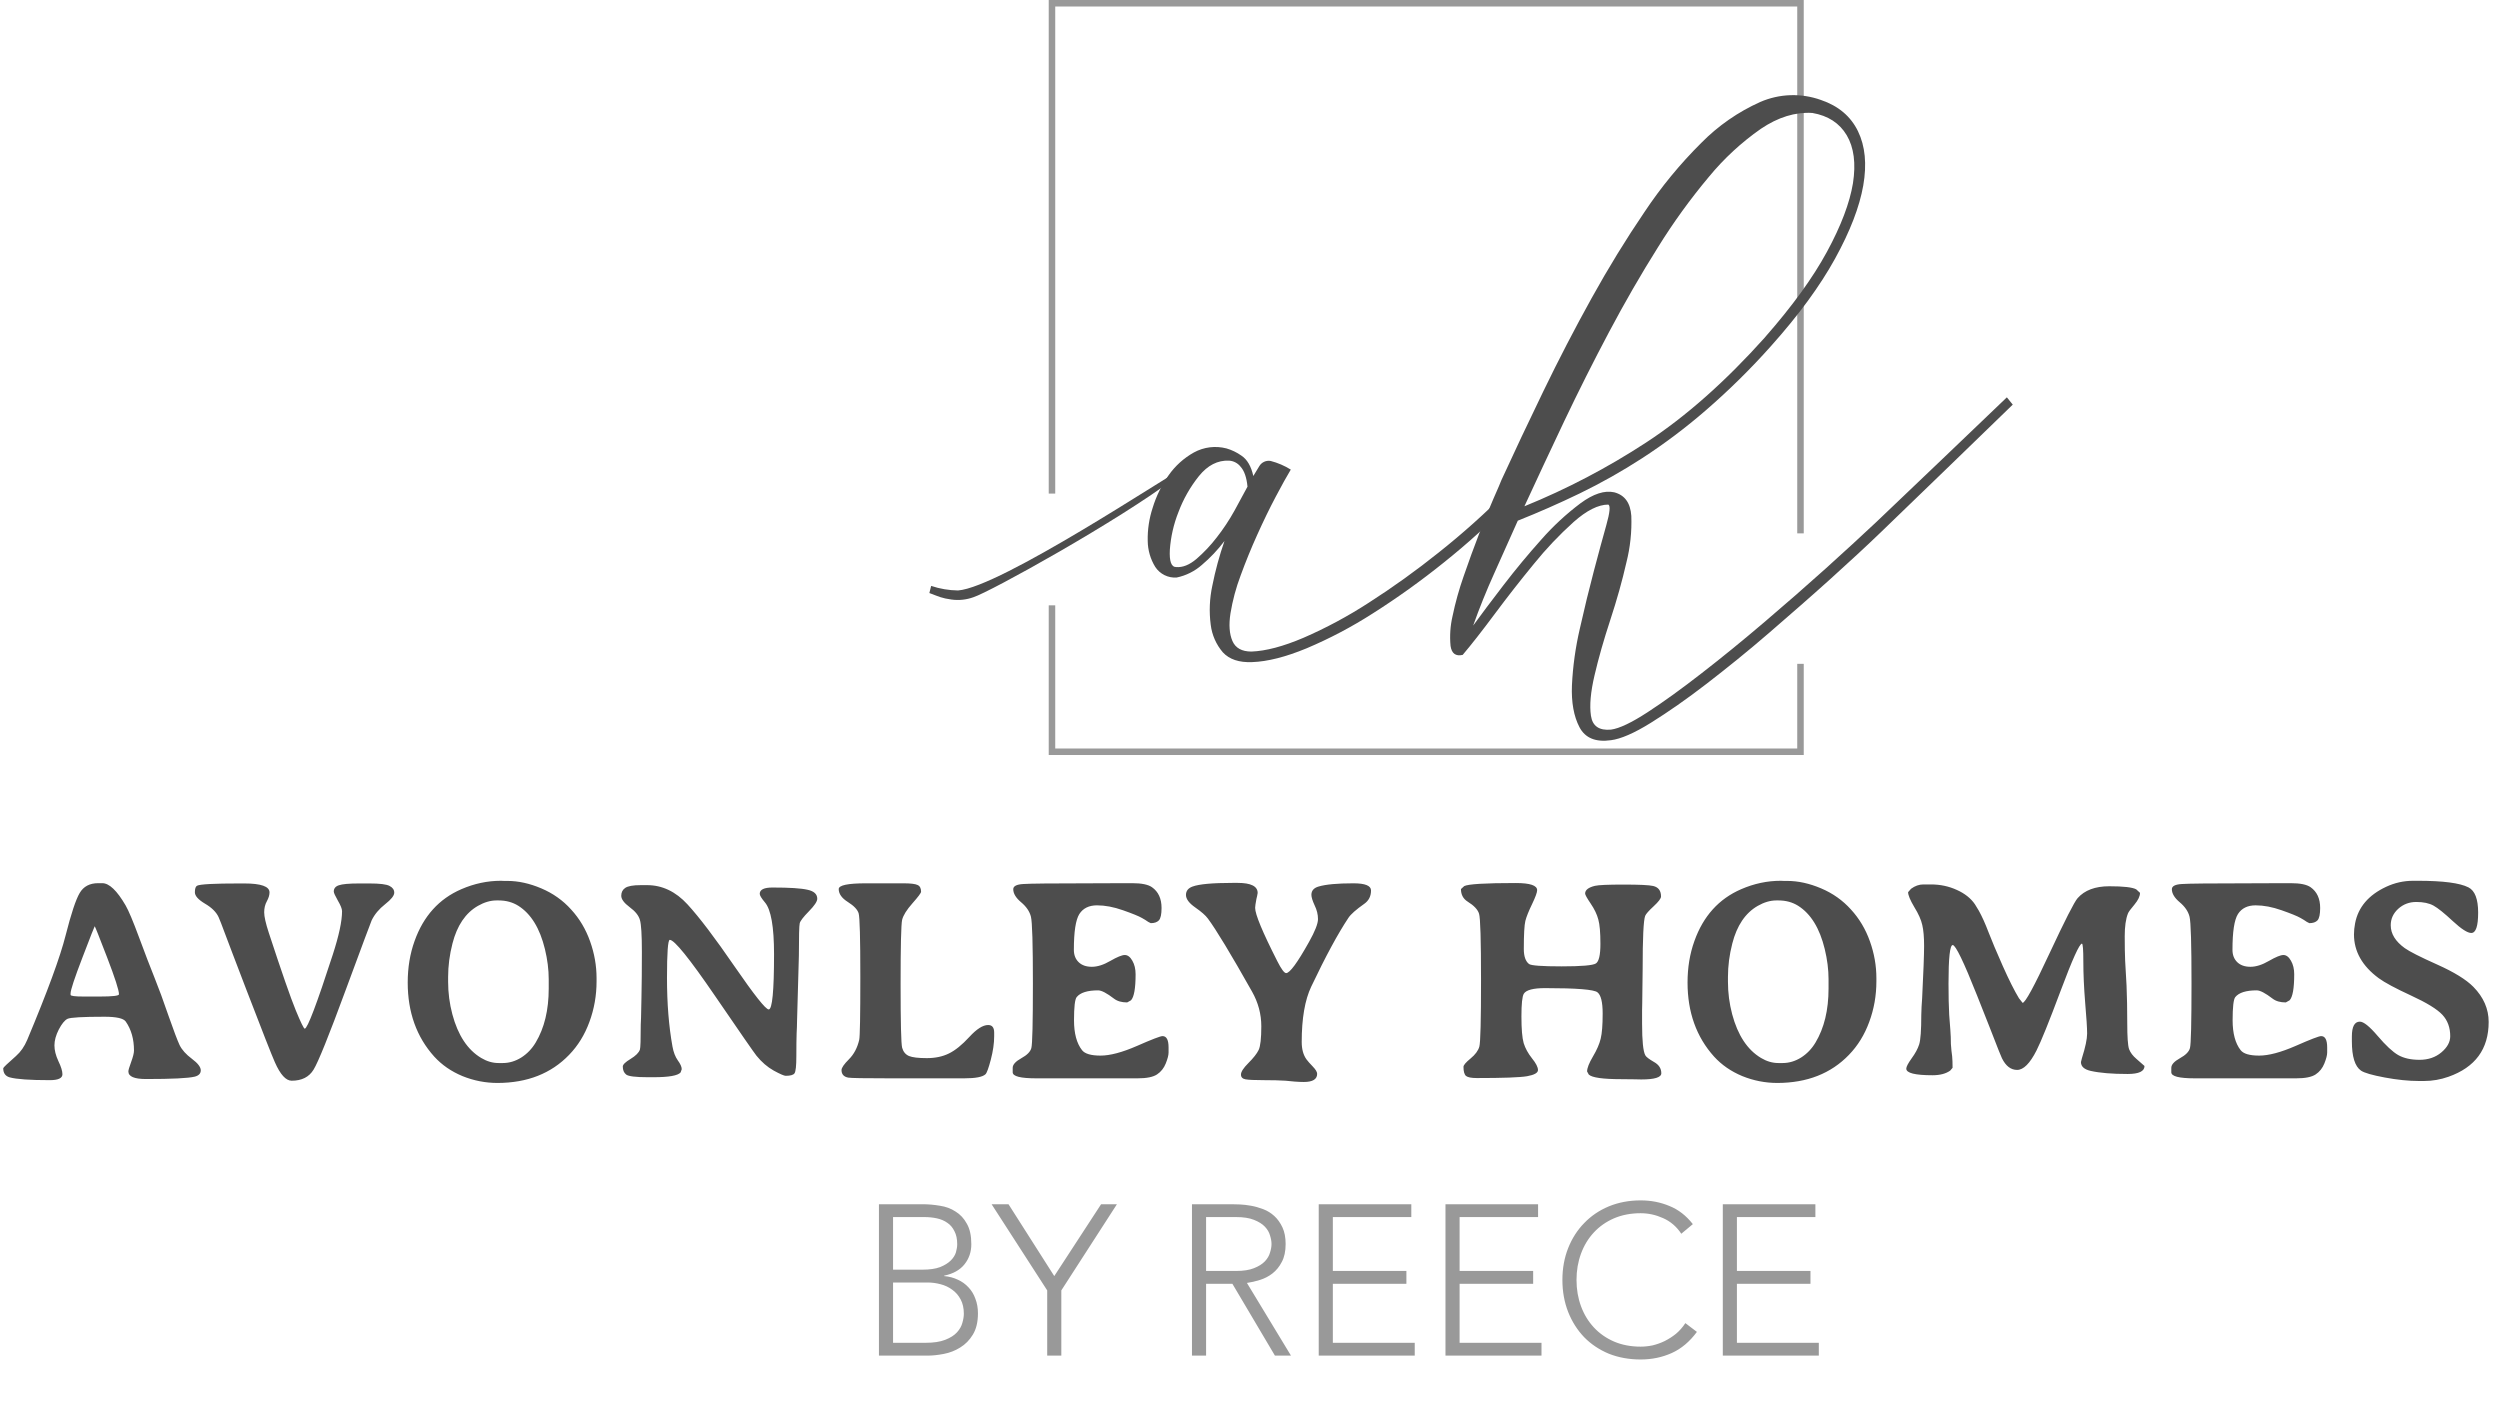 <svg width="768" height="433" viewBox="0 0 768 433" fill="none" xmlns="http://www.w3.org/2000/svg">
<path d="M21.68 305.187V305.618C21.68 305.963 23.016 306.136 25.688 306.136H30.645C34.581 306.136 36.549 305.906 36.549 305.446C36.549 304.211 35.328 300.418 32.886 294.068C30.443 287.717 29.179 284.542 29.093 284.542C29.035 284.542 27.785 287.732 25.343 294.111C22.901 300.461 21.68 304.153 21.68 305.187ZM30.17 271.31H31.42C33.547 271.31 35.931 273.58 38.575 278.12C39.495 279.701 40.874 282.976 42.713 287.947C44.552 292.918 46.132 297.041 47.454 300.317C48.776 303.593 50.212 307.501 51.764 312.04C53.344 316.552 54.479 319.554 55.169 321.048C55.887 322.514 57.151 323.922 58.962 325.272C60.772 326.623 61.677 327.801 61.677 328.807C61.677 329.784 61.059 330.43 59.824 330.746C57.812 331.235 52.827 331.479 44.868 331.479C41.247 331.479 39.437 330.703 39.437 329.151C39.437 328.749 39.724 327.772 40.299 326.221C40.874 324.64 41.161 323.476 41.161 322.729C41.161 319.195 40.313 316.221 38.618 313.808C37.928 312.831 35.759 312.342 32.11 312.342C25.415 312.342 21.622 312.558 20.731 312.989C19.869 313.42 18.979 314.512 18.059 316.264C17.168 318.017 16.723 319.641 16.723 321.135C16.723 322.629 17.125 324.238 17.93 325.962C18.763 327.686 19.18 329.036 19.18 330.013C19.18 331.22 17.887 331.824 15.301 331.824C9.152 331.824 5.043 331.536 2.974 330.962C1.652 330.588 0.991 329.654 0.991 328.16C0.991 327.959 2.299 326.709 4.913 324.41C6.35 323.146 7.5 321.494 8.362 319.454C14.568 304.656 18.505 293.938 20.171 287.301C21.866 280.634 23.303 276.31 24.481 274.327C25.659 272.316 27.556 271.31 30.17 271.31ZM75.038 271.397C80.21 271.397 82.796 272.316 82.796 274.155C82.796 274.96 82.523 275.865 81.977 276.87C81.431 277.847 81.158 278.982 81.158 280.275C81.158 281.568 81.632 283.666 82.581 286.568C86.546 298.665 89.304 306.595 90.856 310.36C92.408 314.124 93.327 316.006 93.615 316.006C94.448 316.006 97.321 308.42 102.235 293.249C104.131 287.387 105.079 282.948 105.079 279.931C105.079 279.212 104.648 278.12 103.786 276.655C102.953 275.189 102.536 274.27 102.536 273.896C102.536 272.948 103.053 272.302 104.088 271.957C105.151 271.583 107.263 271.397 110.424 271.397H113.441C116.688 271.397 118.771 271.655 119.69 272.172C120.639 272.661 121.113 273.35 121.113 274.241C121.113 275.132 120.179 276.31 118.311 277.775C116.443 279.241 115.064 280.893 114.173 282.732C114.001 283.077 111.329 290.246 106.157 304.239C101.013 318.204 97.738 326.321 96.33 328.591C94.951 330.861 92.709 331.996 89.606 331.996C87.825 331.996 86.101 330.1 84.434 326.307C83.486 324.18 80.584 316.796 75.728 304.153L71.461 292.99C70.742 291.122 69.938 288.996 69.047 286.611C68.156 284.197 67.524 282.574 67.151 281.741C66.432 280.189 65.039 278.81 62.97 277.603C60.901 276.368 59.867 275.204 59.867 274.112C59.867 272.991 60.097 272.316 60.556 272.086C61.447 271.626 65.815 271.397 73.659 271.397H75.038ZM168.566 303.679V300.791C168.566 297.86 168.178 294.786 167.403 291.568C165.851 285.16 163.121 280.721 159.214 278.25C157.461 277.158 155.449 276.612 153.179 276.612H152.533C150.665 276.612 148.754 277.172 146.801 278.293C143.008 280.476 140.407 284.327 138.999 289.844C138.109 293.292 137.663 296.725 137.663 300.145V301.61C137.663 304.972 138.094 308.291 138.956 311.566C140.68 318.031 143.64 322.514 147.835 325.014C149.559 326.048 151.341 326.565 153.179 326.565H154.472C156.426 326.565 158.308 326.005 160.119 324.884C161.929 323.735 163.409 322.198 164.558 320.273C167.23 315.819 168.566 310.288 168.566 303.679ZM125.25 301.826C125.25 297.228 125.954 292.976 127.362 289.068C130.092 281.425 134.876 276.123 141.715 273.164C145.68 271.44 149.731 270.578 153.869 270.578L154.904 270.621H155.895C159.228 270.621 162.69 271.382 166.282 272.905C169.874 274.428 172.934 276.597 175.462 279.413C178.02 282.2 179.959 285.462 181.281 289.197C182.603 292.904 183.264 296.668 183.264 300.489V301.481C183.264 305.82 182.531 309.972 181.066 313.937C179.629 317.873 177.546 321.25 174.816 324.066C169.299 329.784 161.986 332.657 152.878 332.686C149.142 332.686 145.536 331.982 142.06 330.574C138.611 329.137 135.724 327.14 133.396 324.583C127.966 318.549 125.25 310.963 125.25 301.826ZM244.725 317.428C244.668 319.066 244.639 321.393 244.639 324.41C244.639 327.399 244.452 329.166 244.079 329.712C243.734 330.229 242.829 330.488 241.363 330.488C240.875 330.488 239.654 329.956 237.7 328.893C235.746 327.801 233.979 326.278 232.398 324.324C231.737 323.52 227.485 317.385 219.641 305.92C211.796 294.455 207.17 288.723 205.762 288.723C205.188 288.723 204.9 292.631 204.9 300.446C204.9 308.233 205.46 315.244 206.581 321.479C206.897 323.232 207.443 324.655 208.219 325.746C209.023 326.838 209.426 327.743 209.426 328.462L209.081 329.453C208.248 330.43 205.489 330.919 200.806 330.919H198.952C195.246 330.919 193.048 330.646 192.358 330.1C191.668 329.554 191.323 328.735 191.323 327.643C191.323 327.039 192.114 326.264 193.694 325.315C195.303 324.338 196.266 323.376 196.582 322.428C196.754 321.91 196.84 319.353 196.84 314.756L196.927 312.687L197.056 306.48C197.142 302.372 197.185 297.702 197.185 292.473C197.185 287.215 196.984 283.925 196.582 282.603C196.208 281.252 195.159 279.945 193.435 278.681C191.711 277.388 190.849 276.224 190.849 275.189C190.849 274.126 191.252 273.322 192.056 272.776C192.889 272.201 194.484 271.914 196.84 271.914H198.78C203.435 271.914 207.572 273.882 211.193 277.819C214.813 281.755 219.641 288.12 225.675 296.912C231.737 305.705 235.229 310.101 236.148 310.101C237.24 310.101 237.786 304.44 237.786 293.119C237.786 284.7 236.852 279.399 234.984 277.215C233.921 275.951 233.39 275.075 233.39 274.586C233.39 273.293 234.697 272.647 237.312 272.647C242.541 272.647 246.133 272.876 248.087 273.336C250.07 273.767 251.061 274.687 251.061 276.095C251.061 276.928 250.199 278.221 248.475 279.974C246.78 281.698 245.846 282.919 245.673 283.637C245.501 284.327 245.415 287.66 245.415 293.637L244.854 313.635L244.811 315.532L244.725 317.428ZM282.955 273.94C282.955 274.313 282.065 275.506 280.283 277.517C278.53 279.5 277.482 281.18 277.137 282.56C276.821 283.939 276.663 290.533 276.663 302.343C276.663 314.124 276.821 320.632 277.137 321.867C277.482 323.103 278.186 323.951 279.249 324.41C280.312 324.841 282.136 325.057 284.722 325.057C287.309 325.057 289.564 324.583 291.489 323.635C293.443 322.686 295.541 320.991 297.782 318.549C300.023 316.106 301.948 314.885 303.557 314.885C304.793 314.885 305.411 315.661 305.411 317.213V318.333C305.411 320.488 305.066 322.887 304.376 325.531C303.687 328.146 303.141 329.64 302.739 330.013C301.848 330.847 299.693 331.263 296.273 331.263H273.128C265.571 331.263 261.391 331.191 260.586 331.048C259.207 330.789 258.517 330.013 258.517 328.72C258.517 328.031 259.279 326.925 260.802 325.402C262.325 323.879 263.373 321.896 263.948 319.454C264.178 318.477 264.293 312.04 264.293 300.145C264.293 288.249 264.12 281.726 263.776 280.577C263.431 279.428 262.325 278.264 260.457 277.086C258.589 275.908 257.655 274.586 257.655 273.121C257.655 271.943 260.457 271.354 266.06 271.354H277.482C279.723 271.354 281.188 271.526 281.878 271.871C282.596 272.187 282.955 272.876 282.955 273.94ZM356.83 278.939C356.83 280.864 356.557 282.129 356.011 282.732C355.465 283.307 354.632 283.594 353.511 283.594L352.735 283.206L351.83 282.603L350.796 281.999C349.79 281.425 347.85 280.634 344.977 279.629C342.132 278.623 339.475 278.12 337.003 278.12C334.532 278.12 332.722 279.011 331.573 280.793C330.452 282.574 329.892 286.238 329.892 291.783C329.892 293.364 330.38 294.628 331.357 295.576C332.334 296.524 333.685 296.998 335.409 296.998C337.133 296.998 339.029 296.395 341.098 295.188C343.196 293.981 344.675 293.378 345.537 293.378C346.428 293.378 347.204 293.967 347.865 295.145C348.526 296.294 348.856 297.674 348.856 299.283C348.856 303.621 348.382 306.294 347.434 307.299L346.27 307.946C344.575 307.946 343.224 307.558 342.219 306.782C340.006 305.087 338.383 304.239 337.348 304.239C334.073 304.239 331.874 304.929 330.754 306.308C330.208 306.998 329.935 309.368 329.935 313.42C329.935 317.442 330.754 320.503 332.392 322.6C333.254 323.721 335.15 324.281 338.081 324.281C341.012 324.281 344.747 323.29 349.287 321.307C353.856 319.296 356.471 318.29 357.131 318.29C358.367 318.29 358.985 319.454 358.985 321.781V323.333C358.985 324.137 358.697 325.258 358.123 326.695C357.548 328.131 356.657 329.252 355.451 330.056C354.244 330.861 352.261 331.263 349.503 331.263H318.255C313.485 331.263 311.1 330.646 311.1 329.41V328.031C311.1 327.054 311.976 326.077 313.729 325.1C315.511 324.123 316.545 323.074 316.832 321.954C317.148 320.804 317.306 314.195 317.306 302.127C317.306 290.059 317.105 283.221 316.703 281.611C316.301 280.002 315.295 278.523 313.686 277.172C312.077 275.822 311.272 274.485 311.272 273.164C311.272 272.216 312.307 271.684 314.376 271.569C316.444 271.425 323.24 271.354 334.762 271.354L345.968 271.31H347.779C350.681 271.31 352.721 271.727 353.899 272.56C355.853 273.94 356.83 276.066 356.83 278.939ZM399.887 320.1C399.887 322.313 400.376 324.094 401.353 325.445C401.755 325.991 402.401 326.723 403.292 327.643C404.183 328.562 404.628 329.309 404.628 329.884C404.628 331.551 403.263 332.384 400.534 332.384C399.7 332.384 398.738 332.341 397.646 332.255L394.931 331.996C393.178 331.881 390.922 331.824 388.164 331.824C385.405 331.824 383.552 331.737 382.604 331.565C381.684 331.393 381.225 330.904 381.225 330.1C381.225 329.266 381.986 328.088 383.509 326.565C385.061 325.014 386.109 323.678 386.655 322.557C387.201 321.408 387.474 318.98 387.474 315.273C387.474 311.538 386.526 307.989 384.63 304.627C378.107 293.047 373.581 285.562 371.053 282.172C370.363 281.224 369.07 280.089 367.174 278.767C365.277 277.445 364.329 276.166 364.329 274.931C364.329 273.695 365.004 272.833 366.355 272.345C368.366 271.598 372.49 271.224 378.725 271.224H380.19C384.299 271.224 386.354 272.259 386.354 274.327L386.181 275.276L385.966 276.181C385.707 277.56 385.578 278.465 385.578 278.896C385.578 280.879 387.848 286.338 392.388 295.274C393.623 297.717 394.528 298.938 395.103 298.938C396.224 298.938 398.565 295.748 402.128 289.37C403.967 286.094 404.887 283.752 404.887 282.344C404.887 280.936 404.542 279.528 403.852 278.12C403.192 276.684 402.861 275.606 402.861 274.888C402.861 273.623 403.594 272.776 405.059 272.345C407.272 271.684 410.849 271.354 415.791 271.354C419.383 271.354 421.179 272.086 421.179 273.552C421.179 275.304 420.489 276.669 419.11 277.646C416.582 279.428 414.958 280.864 414.24 281.956C411.022 286.784 407.214 293.823 402.818 303.076C400.864 307.184 399.887 312.859 399.887 320.1ZM474.667 303.55C471.018 303.55 468.834 304.124 468.115 305.274C467.627 306.078 467.383 308.406 467.383 312.256C467.383 316.106 467.613 318.836 468.072 320.445C468.561 322.025 469.408 323.577 470.615 325.1C471.851 326.623 472.469 327.83 472.469 328.72C472.469 329.582 471.348 330.215 469.107 330.617C466.894 330.99 461.751 331.177 453.677 331.177C452.01 331.177 450.904 330.962 450.358 330.531C449.841 330.071 449.582 329.137 449.582 327.729C449.582 327.212 450.301 326.364 451.737 325.186C453.203 323.979 454.108 322.758 454.453 321.523C454.797 320.287 454.97 313.492 454.97 301.136C454.97 288.752 454.769 281.942 454.366 280.706C453.993 279.442 452.815 278.192 450.832 276.957C449.482 276.095 448.806 274.816 448.806 273.121L449.798 272.216C450.976 271.583 456.263 271.267 465.659 271.267C470.026 271.267 472.21 272 472.21 273.465C472.21 274.155 471.693 275.577 470.658 277.732C469.624 279.859 468.934 281.583 468.59 282.904C468.273 284.197 468.115 287.071 468.115 291.525C468.115 293.766 468.647 295.303 469.71 296.136C470.342 296.625 473.69 296.869 479.753 296.869C485.844 296.869 489.35 296.567 490.269 295.964C491.189 295.361 491.648 293.349 491.648 289.93C491.648 286.482 491.433 283.996 491.002 282.473C490.6 280.922 489.824 279.298 488.674 277.603C487.525 275.908 486.95 274.873 486.95 274.5C486.95 273.408 487.956 272.618 489.967 272.129C491.059 271.871 494.005 271.741 498.803 271.741C503.602 271.741 506.619 271.885 507.854 272.172C509.463 272.546 510.268 273.623 510.268 275.405C510.268 276.008 509.506 277.014 507.983 278.422C506.489 279.801 505.627 280.778 505.397 281.353C504.88 282.703 504.622 288.177 504.622 297.774L504.492 308.248L504.449 310.316V314.497C504.449 319.755 504.78 322.988 505.441 324.195C505.699 324.683 506.576 325.359 508.07 326.221C509.593 327.054 510.354 328.218 510.354 329.712C510.354 330.976 508.3 331.608 504.191 331.608L502.208 331.565L498.113 331.522C492.395 331.522 489.048 331.048 488.071 330.1L487.554 329.151C487.554 328.117 488.157 326.58 489.364 324.54C490.571 322.5 491.361 320.675 491.735 319.066C492.137 317.428 492.338 314.856 492.338 311.351C492.338 307.845 491.806 305.676 490.743 304.843C489.709 303.981 484.35 303.55 474.667 303.55ZM561.73 303.679V300.791C561.73 297.86 561.342 294.786 560.566 291.568C559.015 285.16 556.285 280.721 552.377 278.25C550.624 277.158 548.613 276.612 546.343 276.612H545.697C543.829 276.612 541.918 277.172 539.964 278.293C536.171 280.476 533.571 284.327 532.163 289.844C531.272 293.292 530.827 296.725 530.827 300.145V301.61C530.827 304.972 531.258 308.291 532.12 311.566C533.844 318.031 536.803 322.514 540.999 325.014C542.723 326.048 544.504 326.565 546.343 326.565H547.636C549.59 326.565 551.472 326.005 553.282 324.884C555.092 323.735 556.572 322.198 557.722 320.273C560.394 315.819 561.73 310.288 561.73 303.679ZM518.414 301.826C518.414 297.228 519.118 292.976 520.526 289.068C523.255 281.425 528.04 276.123 534.878 273.164C538.844 271.44 542.895 270.578 547.033 270.578L548.067 270.621H549.058C552.391 270.621 555.854 271.382 559.446 272.905C563.037 274.428 566.097 276.597 568.626 279.413C571.183 282.2 573.123 285.462 574.445 289.197C575.766 292.904 576.427 296.668 576.427 300.489V301.481C576.427 305.82 575.695 309.972 574.229 313.937C572.792 317.873 570.709 321.25 567.98 324.066C562.463 329.784 555.15 332.657 546.041 332.686C542.306 332.686 538.7 331.982 535.223 330.574C531.775 329.137 528.887 327.14 526.56 324.583C521.129 318.549 518.414 310.963 518.414 301.826ZM638.233 275.922C640.388 273.48 643.635 272.259 647.974 272.259C652.342 272.259 655.1 272.575 656.249 273.207L657.413 274.284C657.413 275.319 656.839 276.526 655.689 277.905C654.54 279.255 653.879 280.16 653.707 280.62C653.046 282.287 652.715 284.614 652.715 287.602C652.715 290.591 652.758 293.105 652.845 295.145L653.276 302.774C653.419 306.193 653.491 310.029 653.491 314.282C653.491 318.534 653.678 321.207 654.051 322.298C654.454 323.362 655.215 324.367 656.336 325.315L658.792 327.47C658.792 329.108 657.068 329.927 653.62 329.927C648.822 329.927 645.029 329.611 642.242 328.979C640.259 328.519 639.268 327.614 639.268 326.264L639.57 325.057C640.633 321.695 641.164 319.181 641.164 317.514C641.164 315.819 640.963 312.644 640.561 307.989C640.187 303.334 640.001 299.153 640.001 295.447C640.001 291.74 639.857 289.887 639.57 289.887C638.822 289.887 636.653 294.685 633.061 304.282C629.47 313.879 626.984 320.028 625.605 322.729C623.594 326.695 621.611 328.677 619.657 328.677C617.732 328.677 616.18 327.485 615.002 325.1L614.011 322.729C613.695 321.925 612.747 319.497 611.166 315.445L607.33 305.748C603.25 295.461 600.765 290.318 599.874 290.318C599.012 290.318 598.581 294.269 598.581 302.17C598.581 305.935 598.653 309.138 598.796 311.782L599.141 316.307C599.256 317.773 599.314 319.238 599.314 320.704L599.486 322.773L599.702 324.497C599.788 325.387 599.831 326.565 599.831 328.031L599.098 328.893C597.776 329.841 595.966 330.315 593.667 330.315C588.294 330.315 585.608 329.64 585.608 328.289C585.608 327.715 586.154 326.666 587.245 325.143C588.366 323.62 589.142 322.183 589.573 320.833C590.004 319.454 590.219 316.451 590.219 311.825L590.306 309.282L590.478 306.696C590.88 298.651 591.081 293.277 591.081 290.576C591.081 287.875 590.895 285.735 590.521 284.154C590.176 282.574 589.357 280.735 588.064 278.638C586.8 276.511 586.168 274.988 586.168 274.069L587.073 273.034C588.28 272.144 589.544 271.698 590.866 271.698H593.193C596.038 271.698 598.681 272.259 601.124 273.379C603.566 274.471 605.42 275.937 606.684 277.775L607.891 279.758C608.868 281.511 609.859 283.709 610.865 286.353C611.87 288.967 613.336 292.444 615.261 296.783C617.186 301.093 618.838 304.383 620.217 306.653L621.338 308.075C622.143 308.075 624.901 303.004 629.613 292.861C634.354 282.718 637.228 277.072 638.233 275.922ZM712.754 278.939C712.754 280.864 712.481 282.129 711.935 282.732C711.39 283.307 710.556 283.594 709.436 283.594L708.66 283.206L707.755 282.603L706.72 281.999C705.715 281.425 703.775 280.634 700.902 279.629C698.057 278.623 695.399 278.12 692.928 278.12C690.457 278.12 688.647 279.011 687.497 280.793C686.377 282.574 685.817 286.238 685.817 291.783C685.817 293.364 686.305 294.628 687.282 295.576C688.259 296.524 689.609 296.998 691.333 296.998C693.057 296.998 694.954 296.395 697.023 295.188C699.12 293.981 700.6 293.378 701.462 293.378C702.353 293.378 703.129 293.967 703.789 295.145C704.45 296.294 704.781 297.674 704.781 299.283C704.781 303.621 704.307 306.294 703.358 307.299L702.195 307.946C700.499 307.946 699.149 307.558 698.143 306.782C695.931 305.087 694.307 304.239 693.273 304.239C689.997 304.239 687.799 304.929 686.679 306.308C686.133 306.998 685.86 309.368 685.86 313.42C685.86 317.442 686.679 320.503 688.316 322.6C689.178 323.721 691.075 324.281 694.006 324.281C696.936 324.281 700.672 323.29 705.212 321.307C709.78 319.296 712.395 318.29 713.056 318.29C714.292 318.29 714.909 319.454 714.909 321.781V323.333C714.909 324.137 714.622 325.258 714.047 326.695C713.473 328.131 712.582 329.252 711.375 330.056C710.168 330.861 708.186 331.263 705.427 331.263H674.179C669.41 331.263 667.025 330.646 667.025 329.41V328.031C667.025 327.054 667.901 326.077 669.654 325.1C671.435 324.123 672.47 323.074 672.757 321.954C673.073 320.804 673.231 314.195 673.231 302.127C673.231 290.059 673.03 283.221 672.628 281.611C672.225 280.002 671.22 278.523 669.611 277.172C668.002 275.822 667.197 274.485 667.197 273.164C667.197 272.216 668.231 271.684 670.3 271.569C672.369 271.425 679.165 271.354 690.687 271.354L701.893 271.31H703.703C706.605 271.31 708.645 271.727 709.824 272.56C711.777 273.94 712.754 276.066 712.754 278.939ZM742.839 270.578C750.51 270.578 755.668 271.253 758.312 272.603C760.294 273.609 761.286 276.195 761.286 280.362C761.286 284.528 760.582 286.611 759.174 286.611C758.024 286.611 756.142 285.404 753.528 282.991C750.913 280.548 748.93 278.954 747.58 278.206C746.229 277.459 744.462 277.086 742.278 277.086C740.123 277.086 738.27 277.79 736.718 279.198C735.195 280.606 734.434 282.287 734.434 284.241C734.434 286.855 735.871 289.197 738.744 291.266C740.181 292.3 743.499 293.981 748.7 296.309C753.901 298.636 757.608 300.921 759.82 303.162C762.952 306.351 764.518 309.943 764.518 313.937C764.518 322.27 760.395 327.887 752.148 330.789C749.706 331.651 747.206 332.082 744.649 332.082H743.097C739.936 332.082 736.431 331.723 732.581 331.005C728.73 330.286 726.302 329.582 725.297 328.893C723.429 327.6 722.495 324.597 722.495 319.885V318.419C722.495 315.374 723.314 313.851 724.952 313.851C726.101 313.851 727.926 315.316 730.426 318.247C732.925 321.178 735.023 323.132 736.718 324.109C738.442 325.086 740.626 325.574 743.27 325.574C745.942 325.574 748.183 324.813 749.993 323.29C751.803 321.767 752.709 320.115 752.709 318.333C752.709 315.661 751.904 313.463 750.295 311.739C748.686 310.015 745.482 308.046 740.684 305.834C735.885 303.621 732.566 301.84 730.727 300.489C725.67 296.754 723.142 292.272 723.142 287.042C723.142 285.95 723.257 284.815 723.486 283.637C724.435 278.695 727.61 274.96 733.012 272.431C735.655 271.195 738.414 270.578 741.287 270.578H742.839Z" fill="#4D4D4D"/>
<path d="M270.012 369.942H283.413C285.164 369.942 286.938 370.095 288.734 370.402C290.529 370.664 292.128 371.255 293.529 372.175C294.974 373.051 296.135 374.299 297.011 375.919C297.93 377.496 298.39 379.598 298.39 382.226C298.39 384.591 297.689 386.649 296.288 388.401C294.887 390.152 292.806 391.313 290.047 391.882V392.014C291.58 392.145 292.982 392.517 294.252 393.13C295.522 393.7 296.616 394.488 297.536 395.495C298.456 396.459 299.156 397.619 299.638 398.977C300.164 400.334 300.426 401.823 300.426 403.444C300.426 406.115 299.901 408.305 298.85 410.013C297.843 411.677 296.551 412.991 294.974 413.954C293.441 414.917 291.755 415.574 289.916 415.925C288.12 416.275 286.434 416.45 284.858 416.45H270.012V369.942ZM274.347 390.043H283.347C285.58 390.043 287.398 389.78 288.799 389.255C290.201 388.685 291.296 388.006 292.084 387.218C292.872 386.43 293.398 385.598 293.66 384.722C293.923 383.802 294.054 382.97 294.054 382.226C294.054 380.605 293.77 379.27 293.201 378.219C292.675 377.124 291.952 376.27 291.033 375.657C290.113 375 289.04 374.54 287.814 374.277C286.588 374.014 285.296 373.883 283.938 373.883H274.347V390.043ZM274.347 412.509H284.267C286.807 412.509 288.843 412.202 290.376 411.589C291.952 410.976 293.157 410.21 293.989 409.29C294.821 408.37 295.368 407.407 295.631 406.4C295.938 405.349 296.091 404.407 296.091 403.575C296.091 401.867 295.762 400.4 295.106 399.174C294.449 397.948 293.595 396.962 292.544 396.218C291.493 395.429 290.288 394.86 288.931 394.51C287.617 394.159 286.281 393.984 284.924 393.984H274.347V412.509ZM321.702 396.415L304.623 369.942H309.812L323.87 392.014L338.256 369.942H343.117L326.038 396.415V416.45H321.702V396.415ZM370.509 390.437H379.706C381.983 390.437 383.822 390.152 385.223 389.583C386.669 389.014 387.785 388.313 388.574 387.481C389.362 386.649 389.887 385.751 390.15 384.788C390.457 383.824 390.61 382.948 390.61 382.16C390.61 381.372 390.457 380.496 390.15 379.532C389.887 378.569 389.362 377.671 388.574 376.839C387.785 376.007 386.669 375.306 385.223 374.737C383.822 374.168 381.983 373.883 379.706 373.883H370.509V390.437ZM366.173 369.942H378.392C379.005 369.942 379.837 369.964 380.888 370.007C381.939 370.051 383.078 370.183 384.304 370.402C385.53 370.62 386.778 370.971 388.048 371.453C389.318 371.934 390.457 372.635 391.464 373.555C392.471 374.474 393.303 375.635 393.96 377.036C394.617 378.438 394.946 380.146 394.946 382.16C394.946 384.393 394.551 386.233 393.763 387.678C393.019 389.123 392.055 390.306 390.873 391.225C389.734 392.101 388.464 392.758 387.063 393.196C385.661 393.634 384.326 393.94 383.056 394.116L396.588 416.45H391.661L378.589 394.378H370.509V416.45H366.173V369.942ZM405.113 369.942H433.556V373.883H409.448V390.437H432.046V394.378H409.448V412.509H434.607V416.45H405.113V369.942ZM444.052 369.942H472.496V373.883H448.388V390.437H470.985V394.378H448.388V412.509H473.547V416.45H444.052V369.942ZM521.289 409.159C519.055 412.18 516.471 414.348 513.537 415.662C510.603 416.976 507.428 417.633 504.012 417.633C500.465 417.633 497.202 417.041 494.224 415.859C491.29 414.633 488.772 412.947 486.67 410.801C484.568 408.611 482.926 406.027 481.743 403.049C480.561 400.028 479.97 396.743 479.97 393.196C479.97 389.649 480.561 386.386 481.743 383.408C482.926 380.43 484.568 377.868 486.67 375.722C488.772 373.533 491.29 371.825 494.224 370.599C497.202 369.372 500.465 368.759 504.012 368.759C507.165 368.759 510.099 369.329 512.815 370.467C515.573 371.562 517.982 373.423 520.04 376.051L516.493 379.007C515.048 376.817 513.187 375.219 510.91 374.212C508.676 373.204 506.377 372.701 504.012 372.701C500.99 372.701 498.253 373.226 495.801 374.277C493.392 375.328 491.334 376.773 489.626 378.613C487.918 380.452 486.604 382.62 485.685 385.116C484.765 387.612 484.305 390.306 484.305 393.196C484.305 396.086 484.765 398.78 485.685 401.276C486.604 403.772 487.918 405.94 489.626 407.779C491.334 409.618 493.392 411.064 495.801 412.115C498.253 413.166 500.99 413.691 504.012 413.691C505.194 413.691 506.421 413.56 507.691 413.297C508.961 412.991 510.187 412.553 511.369 411.983C512.596 411.37 513.756 410.626 514.851 409.75C515.946 408.83 516.909 407.735 517.741 406.465L521.289 409.159ZM529.244 369.942H557.687V373.883H533.579V390.437H556.177V394.378H533.579V412.509H558.739V416.45H529.244V369.942Z" fill="#999999"/>
<path d="M553.11 203.93V230.94H323.17V185.96" stroke="#999999" stroke-width="2" stroke-miterlimit="10"/>
<path d="M323.17 151.63V1H553.11V163.85" stroke="#999999" stroke-width="2" stroke-miterlimit="10"/>
<path d="M396.53 144.26C395.323 146.26 393.777 149.047 391.89 152.62C390.003 156.193 388.123 160.06 386.25 164.22C384.37 168.38 382.657 172.58 381.11 176.82C379.693 180.578 378.651 184.467 378 188.43C377.46 191.917 377.66 194.743 378.6 196.91C379.54 199.077 381.49 200.16 384.45 200.16C388.883 199.993 394.217 198.58 400.45 195.92C407.401 192.896 414.09 189.304 420.45 185.18C427.9 180.405 435.093 175.241 442 169.71C449.241 163.961 456.139 157.794 462.66 151.24L464.27 153.99C457.759 160.706 450.824 166.999 443.51 172.83C436.55 178.431 429.282 183.64 421.74 188.43C415.274 192.579 408.466 196.169 401.39 199.16C394.943 201.827 389.367 203.24 384.66 203.4C380.66 203.567 377.66 202.567 375.66 200.4C373.606 198 372.308 195.046 371.93 191.91C371.407 187.911 371.577 183.852 372.43 179.91C373.353 175.256 374.6 170.671 376.16 166.19C374.125 168.895 371.794 171.364 369.21 173.55C367.003 175.492 364.329 176.826 361.45 177.42C360.168 177.507 358.886 177.252 357.735 176.681C356.584 176.11 355.606 175.243 354.9 174.17C353.411 171.765 352.609 168.998 352.58 166.17C352.503 162.718 353.017 159.278 354.1 156C355.186 152.425 356.84 149.048 359 146C361.026 143.112 363.679 140.719 366.76 139C369.812 137.324 373.389 136.877 376.76 137.75C378.419 138.23 379.984 138.988 381.39 139.99C383.143 141.163 384.353 143.243 385.02 146.23L386.84 143.23C387.188 142.629 387.713 142.151 388.343 141.861C388.973 141.571 389.678 141.483 390.36 141.61C392.539 142.177 394.619 143.07 396.53 144.26ZM383.23 149.5C382.957 146.667 382.25 144.627 381.11 143.38C380.688 142.835 380.155 142.387 379.547 142.065C378.938 141.742 378.267 141.553 377.58 141.51C374.087 141.35 370.997 142.93 368.31 146.25C365.63 149.594 363.5 153.345 362 157.36C360.548 161.031 359.664 164.902 359.38 168.84C359.18 172.42 359.82 174.2 361.3 174.2C363.3 174.373 365.383 173.543 367.55 171.71C369.849 169.72 371.94 167.502 373.79 165.09C375.821 162.495 377.644 159.743 379.24 156.86C380.81 154 382.15 151.49 383.23 149.5Z" fill="#4D4D4D"/>
<path d="M461.23 147.5C465.117 139.02 469.417 129.91 474.13 120.17C478.843 110.43 483.78 100.907 488.94 91.6C494.113 82.267 499.523 73.45 505.17 65.15C510.251 57.508 516.091 50.399 522.6 43.93C527.811 38.639 533.963 34.366 540.74 31.33C546.652 28.76 553.321 28.538 559.39 30.71C564.757 32.537 568.55 35.737 570.77 40.31C572.99 44.883 573.53 50.447 572.39 57C571.237 63.58 568.347 71.07 563.72 79.47C559.093 87.87 552.543 96.81 544.07 106.29C537.837 113.289 531.156 119.876 524.07 126.01C517.901 131.362 511.368 136.28 504.52 140.73C498.332 144.741 491.903 148.368 485.27 151.59C478.89 154.67 472.557 157.457 466.27 159.95C463.983 165.11 461.597 170.443 459.11 175.95C456.623 181.457 454.44 186.863 452.56 192.17C454.98 188.837 458.07 184.72 461.83 179.82C465.59 174.92 469.487 170.22 473.52 165.72C477.131 161.618 481.152 157.895 485.52 154.61C489.48 151.697 492.94 150.573 495.9 151.24C499.12 152.08 500.867 154.493 501.14 158.48C501.32 163.311 500.808 168.144 499.62 172.83C498.353 178.41 496.71 184.273 494.69 190.42C492.67 196.567 491.057 202.233 489.85 207.42C488.637 212.567 488.267 216.723 488.74 219.89C489.21 223.06 491.26 224.47 494.89 224.14C497.443 223.8 501.207 222.01 506.18 218.77C511.153 215.53 516.693 211.53 522.8 206.77C528.92 202.03 535.303 196.83 541.95 191.17C548.597 185.51 554.88 180.02 560.8 174.7C566.713 169.367 571.92 164.583 576.42 160.35C580.92 156.11 614.62 123.89 616.51 122.06L618.32 124.3C616.32 126.3 582.32 159.15 577.83 163.47C573.34 167.79 568.12 172.62 562.21 177.95C556.3 183.28 550 188.76 543.46 194.42C536.92 200.08 530.46 205.27 524.31 210.02C518.16 214.77 512.42 218.75 507.18 222.02C501.94 225.29 497.84 227.02 494.89 227.39C490.183 228.057 486.957 226.723 485.21 223.39C483.47 220.06 482.69 215.78 482.9 210.53C483.18 204.689 483.987 198.886 485.31 193.19C486.73 186.87 488.177 180.923 489.65 175.35C491.12 169.77 492.4 165.08 493.48 161.25C494.56 157.42 494.75 155.34 494.08 155.01C490.993 155.01 487.433 156.797 483.4 160.37C479.004 164.328 474.928 168.628 471.21 173.23C467.11 178.217 463.11 183.33 459.21 188.57C455.31 193.81 452.02 198.013 449.34 201.18C447.193 201.68 445.95 200.763 445.61 198.43C445.32 195.381 445.523 192.305 446.21 189.32C447.078 185.142 448.224 181.026 449.64 177C451.19 172.51 452.76 168.18 454.38 164C456 159.82 457.46 156.23 458.81 153.15C460.16 150.07 461 148.17 461.23 147.5ZM542.23 103.58C550.563 94.093 556.897 85.357 561.23 77.37C565.563 69.383 568.23 62.357 569.23 56.29C570.17 50.21 569.533 45.3 567.32 41.56C565.107 37.82 561.587 35.533 556.76 34.7C551.52 34.367 546.247 35.99 540.94 39.57C534.983 43.73 529.62 48.682 525 54.29C519.254 61.142 514.007 68.397 509.3 76C504.12 84.24 499.12 92.907 494.3 102C489.48 111.093 484.88 120.243 480.5 129.45C476.127 138.683 472.06 147.377 468.3 155.53C481.363 150.216 493.885 143.655 505.69 135.94C517.837 128.013 530.023 117.227 542.25 103.58H542.23Z" fill="#4D4D4D"/>
<path d="M363.18 144C368 141.64 363.39 147.16 361.13 146.71C343.74 159.92 304.06 181.88 299.05 183.46C296.892 184.247 294.575 184.494 292.3 184.18C289.3 183.76 288.61 183.35 285.5 182.18L286.05 179.99C288.711 180.883 291.494 181.355 294.3 181.39C307.24 180.44 359 146 363.18 144Z" fill="#4D4D4D"/>
</svg>
